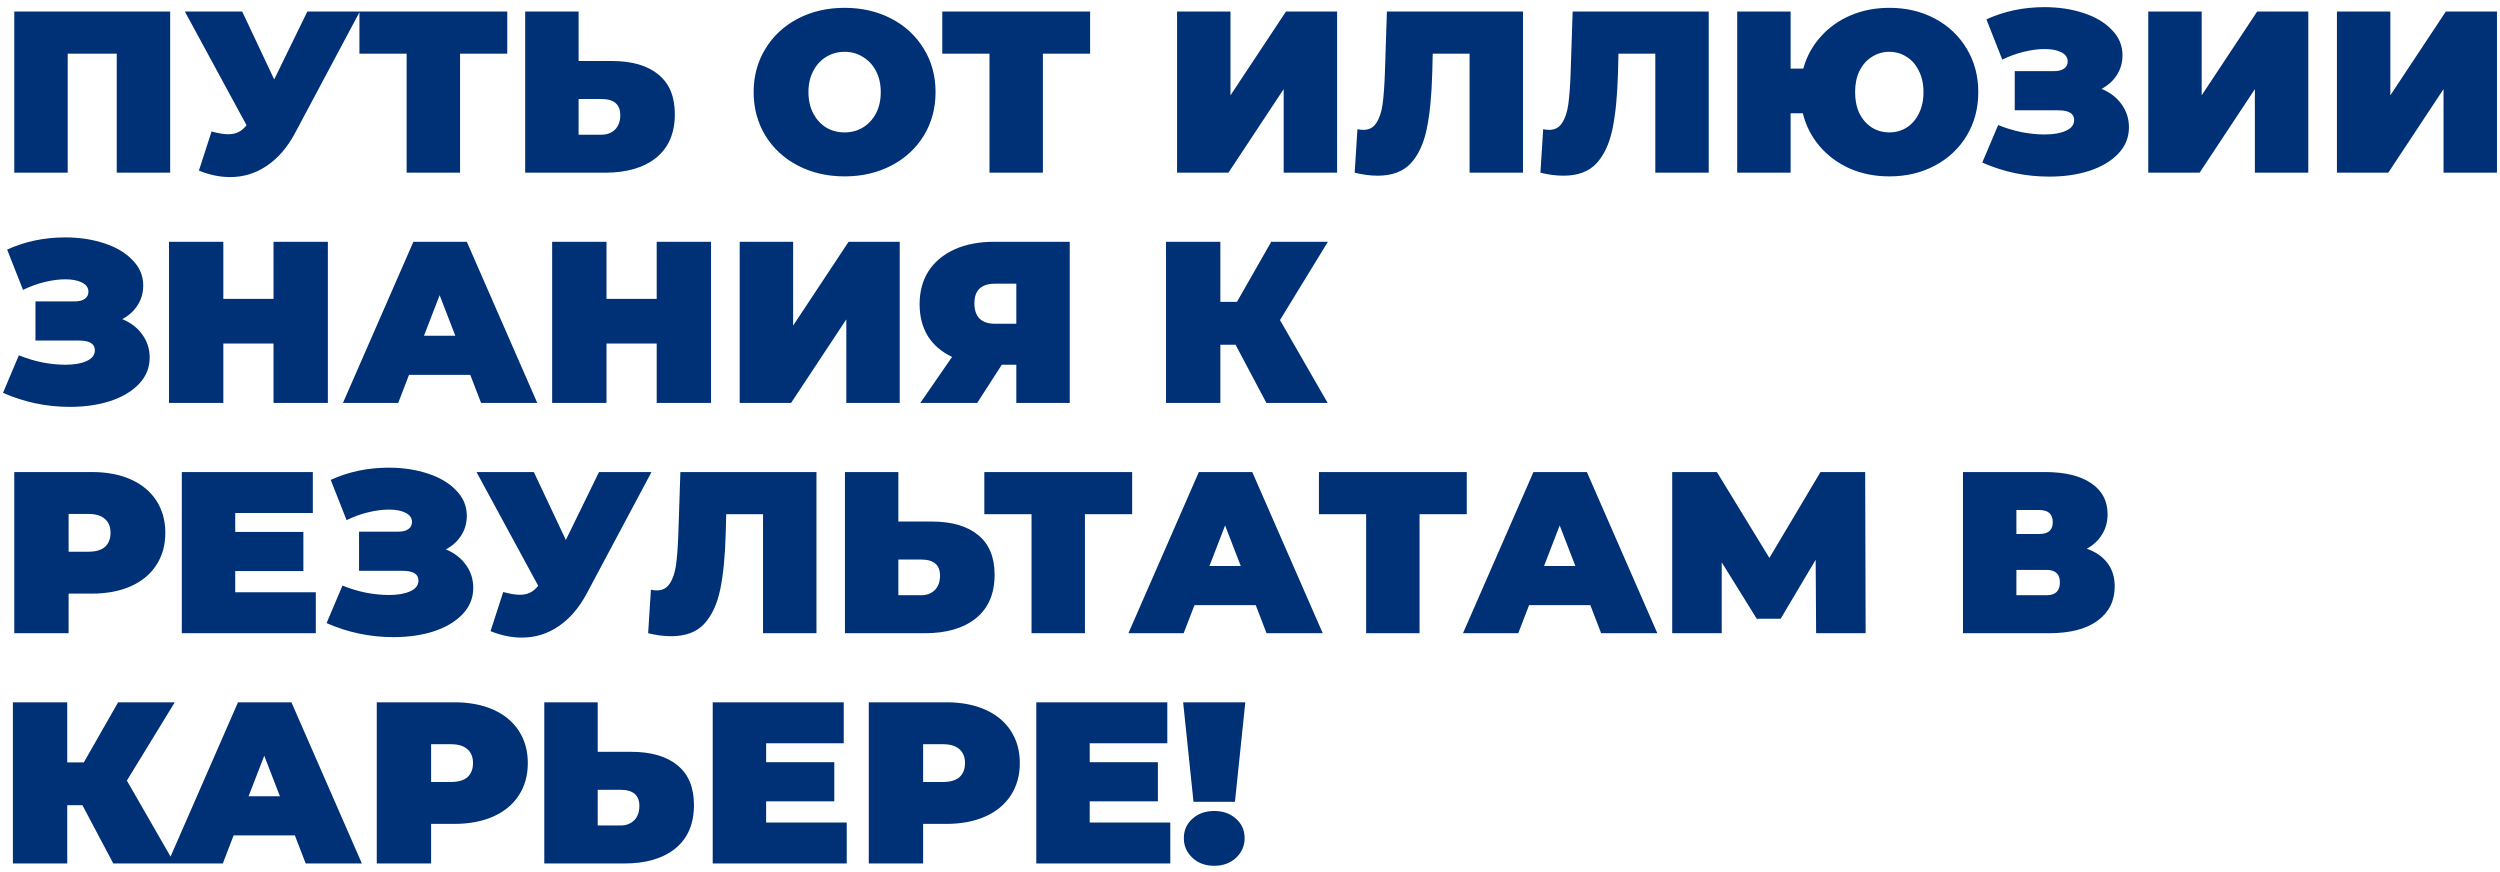 <?xml version="1.0" encoding="UTF-8"?> <svg xmlns="http://www.w3.org/2000/svg" width="304" height="106" viewBox="0 0 304 106" fill="none"> <path d="M20.692 1.4V21H14.196V6.524H8.232V21H1.736V1.4H20.692ZM43.758 1.4L35.89 16.156C34.956 17.911 33.809 19.245 32.446 20.16C31.102 21.075 29.618 21.532 27.994 21.532C26.743 21.532 25.474 21.271 24.186 20.748L25.726 15.988C26.547 16.212 27.219 16.324 27.742 16.324C28.227 16.324 28.638 16.24 28.974 16.072C29.328 15.904 29.665 15.624 29.982 15.232L22.478 1.4H29.45L33.342 9.66L37.374 1.4H43.758ZM61.682 6.524H55.942V21H49.446V6.524H43.706V1.4H61.682V6.524ZM74.417 7.42C76.862 7.42 78.748 7.971 80.073 9.072C81.398 10.155 82.061 11.76 82.061 13.888C82.061 16.184 81.305 17.948 79.793 19.18C78.281 20.393 76.209 21 73.577 21H63.861V1.4H70.357V7.42H74.417ZM73.129 16.38C73.801 16.38 74.352 16.175 74.781 15.764C75.21 15.335 75.425 14.747 75.425 14C75.425 12.693 74.66 12.04 73.129 12.04H70.357V16.38H73.129ZM102.704 21.448C100.595 21.448 98.7 21.009 97.02 20.132C95.34 19.255 94.024 18.041 93.072 16.492C92.12 14.924 91.644 13.16 91.644 11.2C91.644 9.24 92.12 7.485 93.072 5.936C94.024 4.368 95.34 3.145 97.02 2.268C98.7 1.391 100.595 0.952 102.704 0.952C104.813 0.952 106.708 1.391 108.388 2.268C110.068 3.145 111.384 4.368 112.336 5.936C113.288 7.485 113.764 9.24 113.764 11.2C113.764 13.16 113.288 14.924 112.336 16.492C111.384 18.041 110.068 19.255 108.388 20.132C106.708 21.009 104.813 21.448 102.704 21.448ZM102.704 16.1C103.525 16.1 104.263 15.904 104.916 15.512C105.588 15.101 106.12 14.532 106.512 13.804C106.904 13.057 107.1 12.189 107.1 11.2C107.1 10.211 106.904 9.352 106.512 8.624C106.12 7.877 105.588 7.308 104.916 6.916C104.263 6.505 103.525 6.3 102.704 6.3C101.883 6.3 101.136 6.505 100.464 6.916C99.811 7.308 99.288 7.877 98.896 8.624C98.504 9.352 98.308 10.211 98.308 11.2C98.308 12.189 98.504 13.057 98.896 13.804C99.288 14.532 99.811 15.101 100.464 15.512C101.136 15.904 101.883 16.1 102.704 16.1ZM132.557 6.524H126.817V21H120.321V6.524H114.581V1.4H132.557V6.524ZM143.131 1.4H149.627V11.592L156.375 1.4H162.591V21H156.095V10.836L149.375 21H143.131V1.4ZM185.196 1.4V21H178.7V6.524H174.22L174.164 8.792C174.089 11.592 173.865 13.888 173.492 15.68C173.119 17.472 172.465 18.872 171.532 19.88C170.599 20.869 169.264 21.364 167.528 21.364C166.651 21.364 165.717 21.243 164.728 21L165.064 15.708C165.307 15.764 165.549 15.792 165.792 15.792C166.483 15.792 167.005 15.512 167.36 14.952C167.733 14.392 167.985 13.645 168.116 12.712C168.247 11.779 168.34 10.556 168.396 9.044L168.648 1.4H185.196ZM207.782 1.4V21H201.286V6.524H196.806L196.75 8.792C196.675 11.592 196.451 13.888 196.078 15.68C195.705 17.472 195.051 18.872 194.118 19.88C193.185 20.869 191.85 21.364 190.114 21.364C189.237 21.364 188.303 21.243 187.314 21L187.65 15.708C187.893 15.764 188.135 15.792 188.378 15.792C189.069 15.792 189.591 15.512 189.946 14.952C190.319 14.392 190.571 13.645 190.702 12.712C190.833 11.779 190.926 10.556 190.982 9.044L191.234 1.4H207.782ZM229.752 0.952C231.805 0.952 233.653 1.391 235.296 2.268C236.938 3.145 238.226 4.368 239.16 5.936C240.093 7.485 240.56 9.24 240.56 11.2C240.56 13.16 240.093 14.924 239.16 16.492C238.226 18.041 236.938 19.255 235.296 20.132C233.653 21.009 231.805 21.448 229.752 21.448C227.997 21.448 226.392 21.131 224.936 20.496C223.48 19.843 222.257 18.937 221.268 17.78C220.278 16.623 219.597 15.288 219.224 13.776H217.74V21H211.244V1.4H217.74V8.344H219.28C219.69 6.869 220.39 5.581 221.38 4.48C222.369 3.36 223.582 2.492 225.02 1.876C226.457 1.26 228.034 0.952 229.752 0.952ZM229.752 16.1C230.517 16.1 231.217 15.904 231.852 15.512C232.486 15.101 232.981 14.532 233.336 13.804C233.709 13.057 233.896 12.189 233.896 11.2C233.896 10.211 233.709 9.352 233.336 8.624C232.981 7.877 232.486 7.308 231.852 6.916C231.217 6.505 230.517 6.3 229.752 6.3C228.968 6.3 228.258 6.505 227.624 6.916C226.989 7.308 226.485 7.877 226.112 8.624C225.757 9.352 225.58 10.211 225.58 11.2C225.58 12.189 225.757 13.057 226.112 13.804C226.485 14.532 226.989 15.101 227.624 15.512C228.258 15.904 228.968 16.1 229.752 16.1ZM255.548 10.808C256.593 11.237 257.405 11.863 257.984 12.684C258.581 13.505 258.88 14.439 258.88 15.484C258.88 16.716 258.441 17.789 257.564 18.704C256.705 19.6 255.538 20.291 254.064 20.776C252.608 21.243 250.984 21.476 249.192 21.476C246.336 21.476 243.62 20.907 241.044 19.768L242.976 15.204C243.89 15.577 244.842 15.867 245.832 16.072C246.821 16.259 247.754 16.352 248.632 16.352C249.696 16.352 250.554 16.203 251.208 15.904C251.88 15.605 252.216 15.167 252.216 14.588C252.216 13.804 251.572 13.412 250.284 13.412H244.992V8.652H249.724C250.284 8.652 250.704 8.549 250.984 8.344C251.282 8.139 251.432 7.849 251.432 7.476C251.432 6.991 251.17 6.617 250.648 6.356C250.144 6.095 249.472 5.964 248.632 5.964C247.848 5.964 246.998 6.076 246.084 6.3C245.169 6.524 244.301 6.841 243.48 7.252L241.548 2.352C243.713 1.363 246.065 0.868 248.604 0.868C250.302 0.868 251.87 1.101 253.308 1.568C254.764 2.035 255.921 2.716 256.78 3.612C257.657 4.489 258.096 5.525 258.096 6.72C258.096 7.597 257.872 8.391 257.424 9.1C256.976 9.809 256.35 10.379 255.548 10.808ZM261.228 1.4H267.724V11.592L274.472 1.4H280.688V21H274.192V10.836L267.472 21H261.228V1.4ZM284.17 1.4H290.666V11.592L297.414 1.4H303.63V21H297.134V10.836L290.414 21H284.17V1.4ZM14.868 38.808C15.913 39.237 16.725 39.863 17.304 40.684C17.901 41.505 18.2 42.439 18.2 43.484C18.2 44.716 17.761 45.789 16.884 46.704C16.025 47.6 14.859 48.291 13.384 48.776C11.928 49.243 10.304 49.476 8.512 49.476C5.656 49.476 2.94 48.907 0.364 47.768L2.296 43.204C3.211 43.577 4.163 43.867 5.152 44.072C6.141 44.259 7.075 44.352 7.952 44.352C9.016 44.352 9.875 44.203 10.528 43.904C11.2 43.605 11.536 43.167 11.536 42.588C11.536 41.804 10.892 41.412 9.604 41.412H4.312V36.652H9.044C9.604 36.652 10.024 36.549 10.304 36.344C10.603 36.139 10.752 35.849 10.752 35.476C10.752 34.991 10.491 34.617 9.968 34.356C9.464 34.095 8.792 33.964 7.952 33.964C7.168 33.964 6.319 34.076 5.404 34.3C4.489 34.524 3.621 34.841 2.8 35.252L0.868 30.352C3.033 29.363 5.385 28.868 7.924 28.868C9.623 28.868 11.191 29.101 12.628 29.568C14.084 30.035 15.241 30.716 16.1 31.612C16.977 32.489 17.416 33.525 17.416 34.72C17.416 35.597 17.192 36.391 16.744 37.1C16.296 37.809 15.671 38.379 14.868 38.808ZM39.868 29.4V49H33.261V41.776H27.157V49H20.549V29.4H27.157V36.344H33.261V29.4H39.868ZM57.185 45.584H49.737L48.421 49H41.701L50.269 29.4H56.765L65.333 49H58.501L57.185 45.584ZM55.365 40.824L53.461 35.896L51.557 40.824H55.365ZM86.462 29.4V49H79.854V41.776H73.75V49H67.142V29.4H73.75V36.344H79.854V29.4H86.462ZM89.947 29.4H96.443V39.592L103.191 29.4H109.407V49H102.911V38.836L96.191 49H89.947V29.4ZM130.08 29.4V49H123.584V44.352H121.82L118.824 49H111.908L115.772 43.4C114.503 42.803 113.523 41.963 112.832 40.88C112.16 39.779 111.824 38.481 111.824 36.988C111.824 35.439 112.188 34.095 112.916 32.956C113.663 31.817 114.718 30.94 116.08 30.324C117.443 29.708 119.048 29.4 120.896 29.4H130.08ZM121.008 34.496C119.328 34.496 118.488 35.289 118.488 36.876C118.488 38.537 119.328 39.368 121.008 39.368H123.584V34.496H121.008ZM155.647 38.92L161.443 49H153.995L150.243 41.916H148.395V49H141.787V29.4H148.395V36.708H150.411L154.583 29.4H161.471L155.647 38.92ZM11.172 57.4C12.983 57.4 14.56 57.699 15.904 58.296C17.248 58.893 18.284 59.752 19.012 60.872C19.74 61.992 20.104 63.299 20.104 64.792C20.104 66.285 19.74 67.592 19.012 68.712C18.284 69.832 17.248 70.691 15.904 71.288C14.56 71.885 12.983 72.184 11.172 72.184H8.344V77H1.736V57.4H11.172ZM10.752 67.088C11.648 67.088 12.32 66.892 12.768 66.5C13.216 66.089 13.44 65.52 13.44 64.792C13.44 64.064 13.216 63.504 12.768 63.112C12.32 62.701 11.648 62.496 10.752 62.496H8.344V67.088H10.752ZM38.403 72.016V77H22.107V57.4H38.039V62.384H28.603V64.68H36.891V69.44H28.603V72.016H38.403ZM54.216 66.808C55.261 67.237 56.073 67.863 56.652 68.684C57.249 69.505 57.548 70.439 57.548 71.484C57.548 72.716 57.109 73.789 56.232 74.704C55.373 75.6 54.206 76.291 52.732 76.776C51.276 77.243 49.652 77.476 47.86 77.476C45.004 77.476 42.288 76.907 39.712 75.768L41.644 71.204C42.558 71.577 43.51 71.867 44.5 72.072C45.489 72.259 46.422 72.352 47.3 72.352C48.364 72.352 49.222 72.203 49.876 71.904C50.548 71.605 50.884 71.167 50.884 70.588C50.884 69.804 50.24 69.412 48.952 69.412H43.66V64.652H48.392C48.952 64.652 49.372 64.549 49.652 64.344C49.95 64.139 50.1 63.849 50.1 63.476C50.1 62.991 49.838 62.617 49.316 62.356C48.812 62.095 48.14 61.964 47.3 61.964C46.516 61.964 45.666 62.076 44.752 62.3C43.837 62.524 42.969 62.841 42.148 63.252L40.216 58.352C42.381 57.363 44.733 56.868 47.272 56.868C48.97 56.868 50.538 57.101 51.976 57.568C53.432 58.035 54.589 58.716 55.448 59.612C56.325 60.489 56.764 61.525 56.764 62.72C56.764 63.597 56.54 64.391 56.092 65.1C55.644 65.809 55.018 66.379 54.216 66.808ZM79.223 57.4L71.355 72.156C70.421 73.911 69.273 75.245 67.911 76.16C66.567 77.075 65.083 77.532 63.459 77.532C62.208 77.532 60.939 77.271 59.651 76.748L61.191 71.988C62.012 72.212 62.684 72.324 63.207 72.324C63.692 72.324 64.103 72.24 64.439 72.072C64.793 71.904 65.129 71.624 65.447 71.232L57.943 57.4H64.915L68.807 65.66L72.839 57.4H79.223ZM99.282 57.4V77H92.786V62.524H88.306L88.25 64.792C88.175 67.592 87.951 69.888 87.578 71.68C87.204 73.472 86.551 74.872 85.618 75.88C84.684 76.869 83.35 77.364 81.614 77.364C80.737 77.364 79.803 77.243 78.814 77L79.15 71.708C79.392 71.764 79.635 71.792 79.878 71.792C80.569 71.792 81.091 71.512 81.446 70.952C81.819 70.392 82.071 69.645 82.202 68.712C82.332 67.779 82.426 66.556 82.482 65.044L82.734 57.4H99.282ZM113.3 63.42C115.745 63.42 117.63 63.971 118.956 65.072C120.281 66.155 120.944 67.76 120.944 69.888C120.944 72.184 120.188 73.948 118.676 75.18C117.164 76.393 115.092 77 112.46 77H102.744V57.4H109.24V63.42H113.3ZM112.012 72.38C112.684 72.38 113.234 72.175 113.664 71.764C114.093 71.335 114.308 70.747 114.308 70C114.308 68.693 113.542 68.04 112.012 68.04H109.24V72.38H112.012ZM137.67 62.524H131.93V77H125.434V62.524H119.694V57.4H137.67V62.524ZM152.697 73.584H145.249L143.933 77H137.213L145.781 57.4H152.277L160.845 77H154.013L152.697 73.584ZM150.877 68.824L148.973 63.896L147.069 68.824H150.877ZM178.358 62.524H172.618V77H166.122V62.524H160.382V57.4H178.358V62.524ZM193.384 73.584H185.936L184.62 77H177.9L186.468 57.4H192.964L201.532 77H194.7L193.384 73.584ZM191.564 68.824L189.66 63.896L187.756 68.824H191.564ZM220.841 77L220.785 68.068L216.529 75.236H213.617L209.361 68.376V77H203.341V57.4H208.773L215.157 67.844L221.373 57.4H226.805L226.861 77H220.841ZM253.761 66.724C254.862 67.116 255.702 67.704 256.281 68.488C256.86 69.253 257.149 70.196 257.149 71.316C257.149 73.071 256.449 74.461 255.049 75.488C253.668 76.496 251.708 77 249.169 77H238.697V57.4H248.637C251.064 57.4 252.94 57.848 254.265 58.744C255.609 59.64 256.281 60.9 256.281 62.524C256.281 63.457 256.057 64.279 255.609 64.988C255.18 65.697 254.564 66.276 253.761 66.724ZM245.193 64.932H247.993C249.076 64.932 249.617 64.456 249.617 63.504C249.617 62.515 249.076 62.02 247.993 62.02H245.193V64.932ZM248.861 72.38C249.944 72.38 250.485 71.857 250.485 70.812C250.485 69.804 249.944 69.3 248.861 69.3H245.193V72.38H248.861ZM15.428 94.92L21.224 105H13.776L10.024 97.916H8.176V105H1.568V85.4H8.176V92.708H10.192L14.364 85.4H21.252L15.428 94.92ZM35.857 101.584H28.409L27.093 105H20.373L28.941 85.4H35.437L44.005 105H37.173L35.857 101.584ZM34.037 96.824L32.133 91.896L30.229 96.824H34.037ZM55.25 85.4C57.061 85.4 58.638 85.699 59.982 86.296C61.326 86.893 62.362 87.752 63.09 88.872C63.818 89.992 64.182 91.299 64.182 92.792C64.182 94.285 63.818 95.592 63.09 96.712C62.362 97.832 61.326 98.691 59.982 99.288C58.638 99.885 57.061 100.184 55.25 100.184H52.422V105H45.814V85.4H55.25ZM54.83 95.088C55.726 95.088 56.398 94.892 56.846 94.5C57.294 94.089 57.518 93.52 57.518 92.792C57.518 92.064 57.294 91.504 56.846 91.112C56.398 90.701 55.726 90.496 54.83 90.496H52.422V95.088H54.83ZM76.741 91.42C79.187 91.42 81.072 91.971 82.397 93.072C83.723 94.155 84.385 95.76 84.385 97.888C84.385 100.184 83.629 101.948 82.117 103.18C80.605 104.393 78.533 105 75.901 105H66.185V85.4H72.681V91.42H76.741ZM75.453 100.38C76.125 100.38 76.676 100.175 77.105 99.764C77.535 99.335 77.749 98.747 77.749 98C77.749 96.693 76.984 96.04 75.453 96.04H72.681V100.38H75.453ZM102.962 100.016V105H86.666V85.4H102.598V90.384H93.162V92.68H101.45V97.44H93.162V100.016H102.962ZM115.078 85.4C116.889 85.4 118.466 85.699 119.81 86.296C121.154 86.893 122.19 87.752 122.918 88.872C123.646 89.992 124.01 91.299 124.01 92.792C124.01 94.285 123.646 95.592 122.918 96.712C122.19 97.832 121.154 98.691 119.81 99.288C118.466 99.885 116.889 100.184 115.078 100.184H112.25V105H105.642V85.4H115.078ZM114.658 95.088C115.554 95.088 116.226 94.892 116.674 94.5C117.122 94.089 117.346 93.52 117.346 92.792C117.346 92.064 117.122 91.504 116.674 91.112C116.226 90.701 115.554 90.496 114.658 90.496H112.25V95.088H114.658ZM142.309 100.016V105H126.013V85.4H141.945V90.384H132.509V92.68H140.797V97.44H132.509V100.016H142.309ZM143.87 85.4H151.43L150.17 97.496H145.13L143.87 85.4ZM147.65 105.28C146.567 105.28 145.681 104.953 144.99 104.3C144.299 103.647 143.954 102.853 143.954 101.92C143.954 100.968 144.299 100.184 144.99 99.568C145.681 98.933 146.567 98.616 147.65 98.616C148.733 98.616 149.619 98.933 150.31 99.568C151.001 100.184 151.346 100.968 151.346 101.92C151.346 102.853 151.001 103.647 150.31 104.3C149.619 104.953 148.733 105.28 147.65 105.28Z" fill="#003076"></path> </svg> 